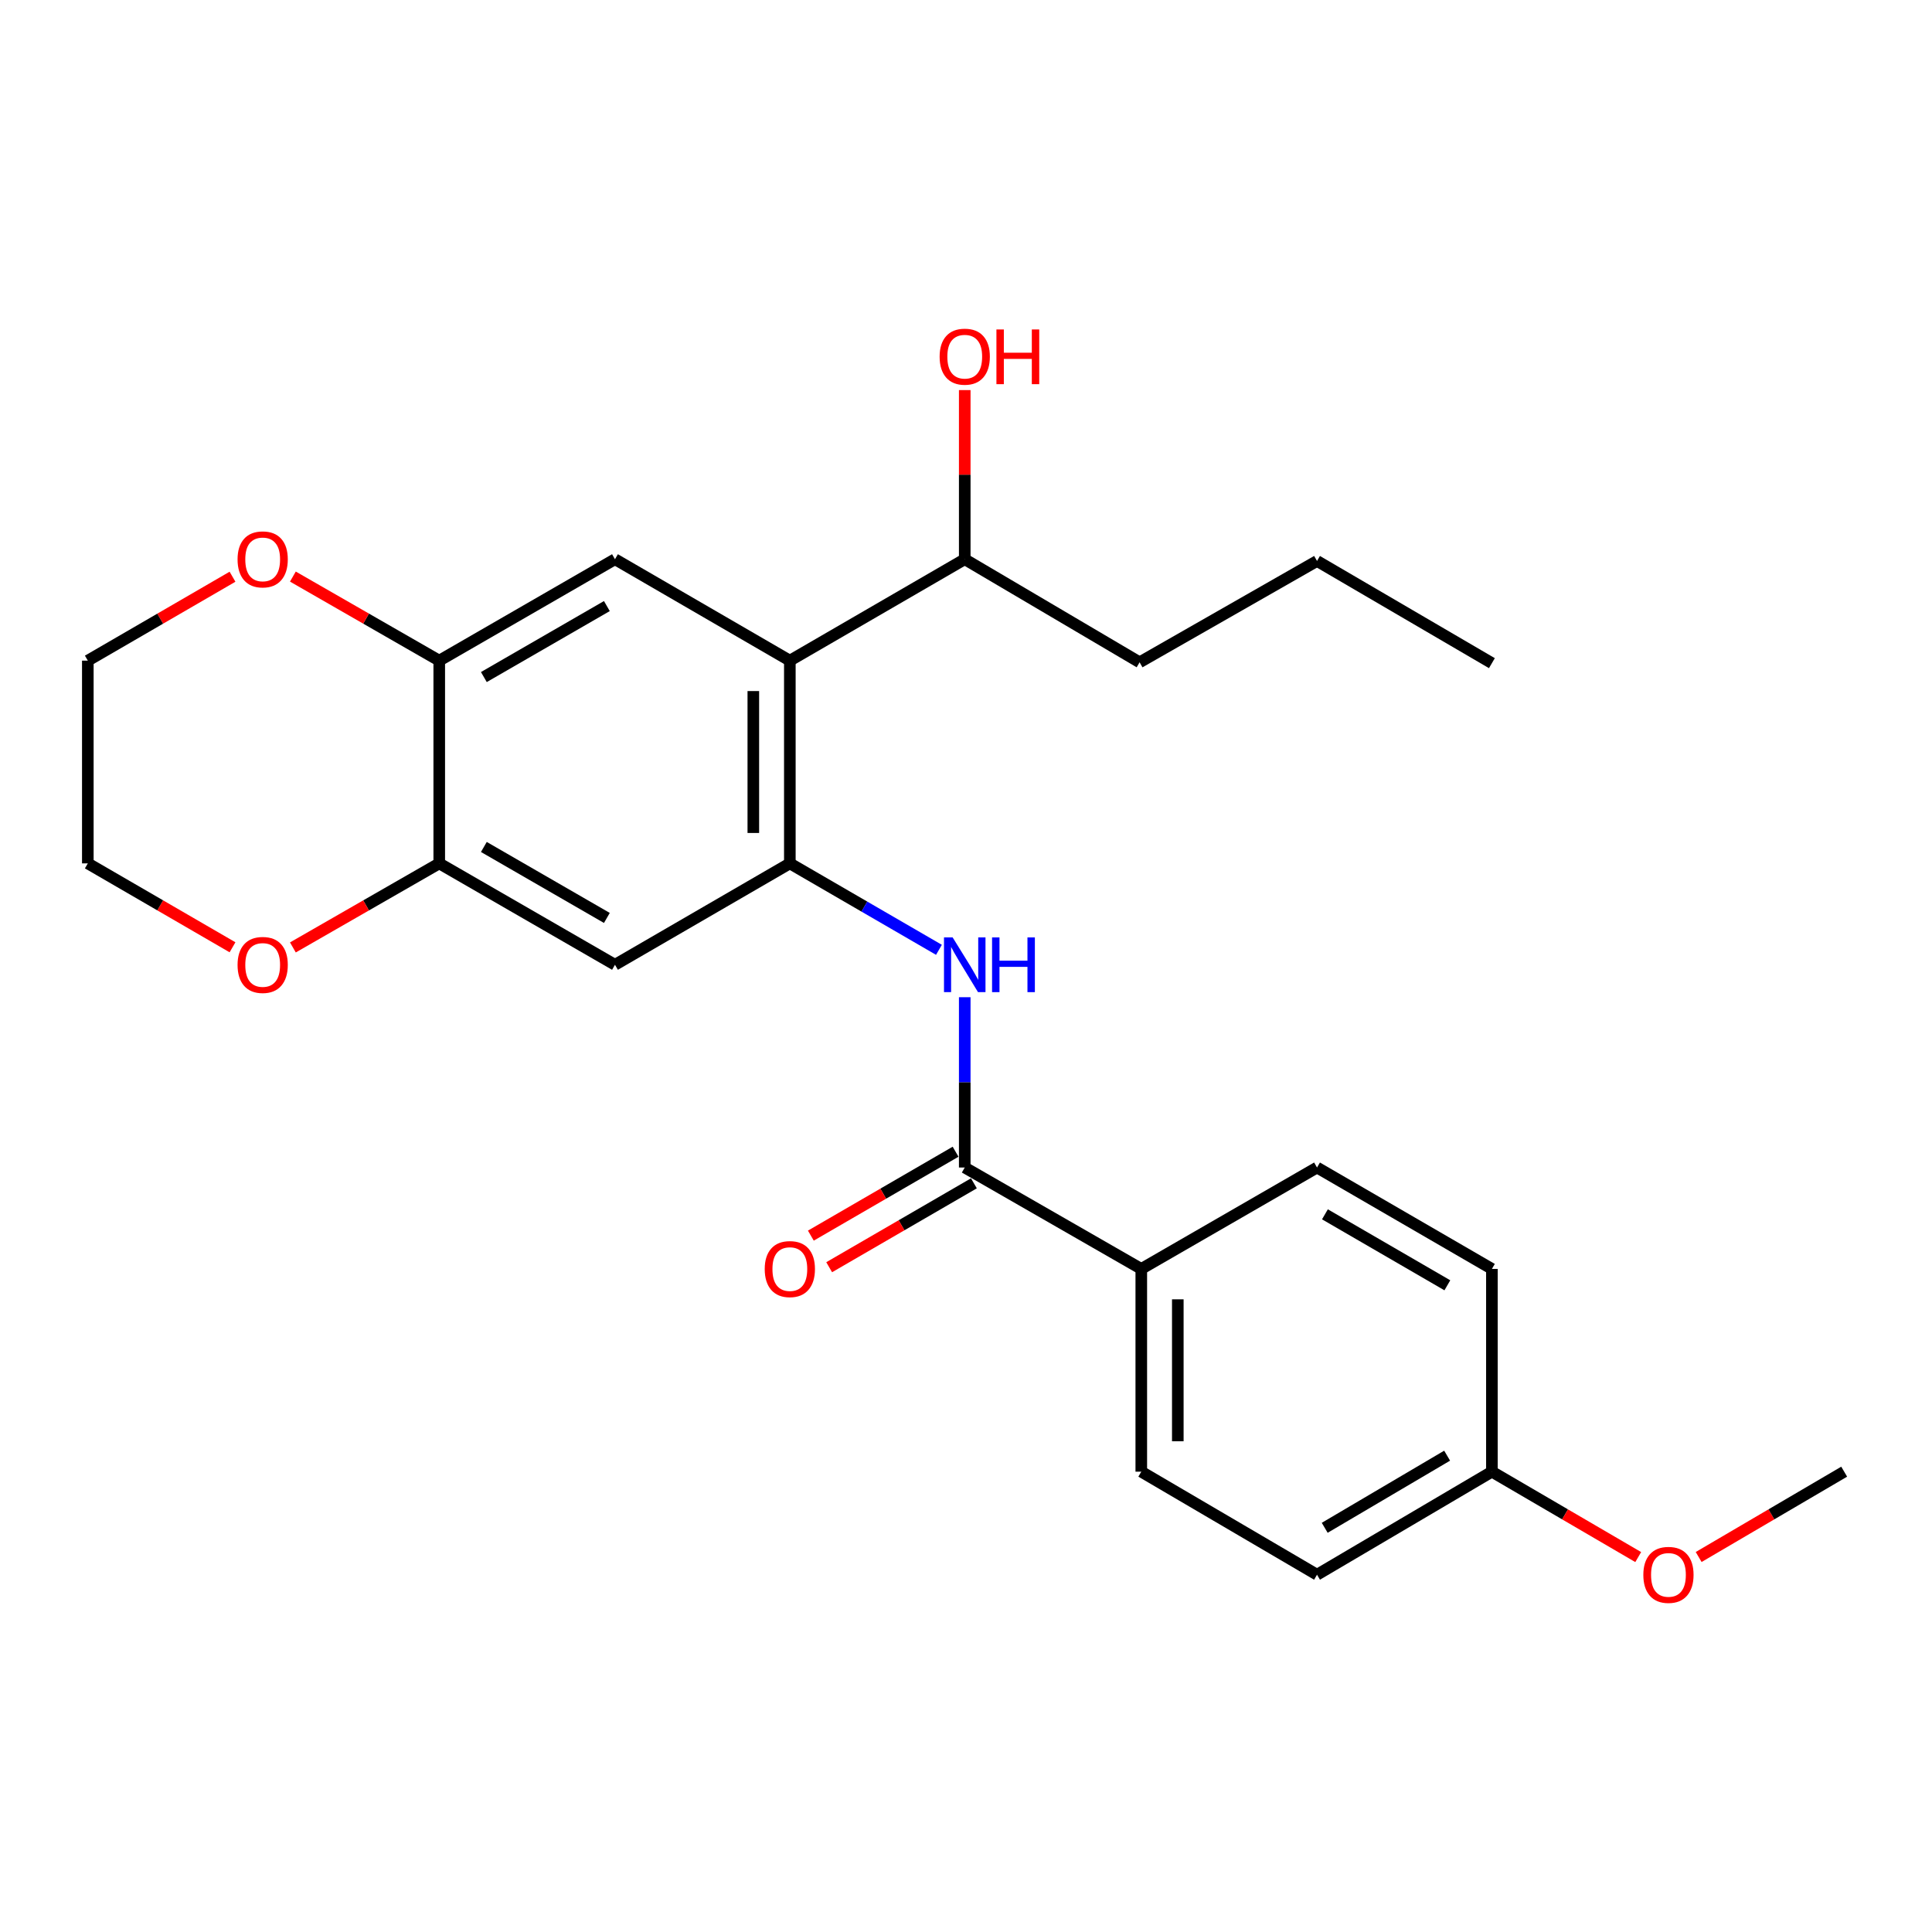 <?xml version='1.0' encoding='iso-8859-1'?>
<svg version='1.1' baseProfile='full'
              xmlns='http://www.w3.org/2000/svg'
                      xmlns:rdkit='http://www.rdkit.org/xml'
                      xmlns:xlink='http://www.w3.org/1999/xlink'
                  xml:space='preserve'
width='1000px' height='1000px' viewBox='0 0 1000 1000'>
<!-- END OF HEADER -->
<rect style='opacity:1.0;fill:#FFFFFF;stroke:none' width='1000' height='1000' x='0' y='0'> </rect>
<path class='bond-0' d='M 408.82,446.886 L 408.82,341.949' style='fill:none;fill-rule:evenodd;stroke:#000000;stroke-width:6px;stroke-linecap:butt;stroke-linejoin:miter;stroke-opacity:1' />
<path class='bond-0' d='M 389.918,431.145 L 389.918,357.69' style='fill:none;fill-rule:evenodd;stroke:#000000;stroke-width:6px;stroke-linecap:butt;stroke-linejoin:miter;stroke-opacity:1' />
<path class='bond-1' d='M 408.82,446.886 L 447.406,469.256' style='fill:none;fill-rule:evenodd;stroke:#000000;stroke-width:6px;stroke-linecap:butt;stroke-linejoin:miter;stroke-opacity:1' />
<path class='bond-1' d='M 447.406,469.256 L 485.993,491.626' style='fill:none;fill-rule:evenodd;stroke:#0000FF;stroke-width:6px;stroke-linecap:butt;stroke-linejoin:miter;stroke-opacity:1' />
<path class='bond-4' d='M 408.82,446.886 L 318.312,499.369' style='fill:none;fill-rule:evenodd;stroke:#000000;stroke-width:6px;stroke-linecap:butt;stroke-linejoin:miter;stroke-opacity:1' />
<path class='bond-3' d='M 408.82,341.949 L 318.312,289.455' style='fill:none;fill-rule:evenodd;stroke:#000000;stroke-width:6px;stroke-linecap:butt;stroke-linejoin:miter;stroke-opacity:1' />
<path class='bond-11' d='M 408.82,341.949 L 499.349,289.455' style='fill:none;fill-rule:evenodd;stroke:#000000;stroke-width:6px;stroke-linecap:butt;stroke-linejoin:miter;stroke-opacity:1' />
<path class='bond-2' d='M 499.349,516.153 L 499.349,560.229' style='fill:none;fill-rule:evenodd;stroke:#0000FF;stroke-width:6px;stroke-linecap:butt;stroke-linejoin:miter;stroke-opacity:1' />
<path class='bond-2' d='M 499.349,560.229 L 499.349,604.306' style='fill:none;fill-rule:evenodd;stroke:#000000;stroke-width:6px;stroke-linecap:butt;stroke-linejoin:miter;stroke-opacity:1' />
<path class='bond-7' d='M 499.349,604.306 L 590.728,656.79' style='fill:none;fill-rule:evenodd;stroke:#000000;stroke-width:6px;stroke-linecap:butt;stroke-linejoin:miter;stroke-opacity:1' />
<path class='bond-10' d='M 494.609,596.13 L 457.152,617.845' style='fill:none;fill-rule:evenodd;stroke:#000000;stroke-width:6px;stroke-linecap:butt;stroke-linejoin:miter;stroke-opacity:1' />
<path class='bond-10' d='M 457.152,617.845 L 419.696,639.56' style='fill:none;fill-rule:evenodd;stroke:#FF0000;stroke-width:6px;stroke-linecap:butt;stroke-linejoin:miter;stroke-opacity:1' />
<path class='bond-10' d='M 504.089,612.482 L 466.633,634.197' style='fill:none;fill-rule:evenodd;stroke:#000000;stroke-width:6px;stroke-linecap:butt;stroke-linejoin:miter;stroke-opacity:1' />
<path class='bond-10' d='M 466.633,634.197 L 429.176,655.913' style='fill:none;fill-rule:evenodd;stroke:#FF0000;stroke-width:6px;stroke-linecap:butt;stroke-linejoin:miter;stroke-opacity:1' />
<path class='bond-25' d='M 318.312,289.455 L 227.353,341.949' style='fill:none;fill-rule:evenodd;stroke:#000000;stroke-width:6px;stroke-linecap:butt;stroke-linejoin:miter;stroke-opacity:1' />
<path class='bond-25' d='M 314.116,313.7 L 250.444,350.446' style='fill:none;fill-rule:evenodd;stroke:#000000;stroke-width:6px;stroke-linecap:butt;stroke-linejoin:miter;stroke-opacity:1' />
<path class='bond-6' d='M 318.312,499.369 L 227.353,446.886' style='fill:none;fill-rule:evenodd;stroke:#000000;stroke-width:6px;stroke-linecap:butt;stroke-linejoin:miter;stroke-opacity:1' />
<path class='bond-6' d='M 314.115,475.125 L 250.443,438.386' style='fill:none;fill-rule:evenodd;stroke:#000000;stroke-width:6px;stroke-linecap:butt;stroke-linejoin:miter;stroke-opacity:1' />
<path class='bond-5' d='M 227.353,341.949 L 227.353,446.886' style='fill:none;fill-rule:evenodd;stroke:#000000;stroke-width:6px;stroke-linecap:butt;stroke-linejoin:miter;stroke-opacity:1' />
<path class='bond-8' d='M 227.353,341.949 L 189.475,320.192' style='fill:none;fill-rule:evenodd;stroke:#000000;stroke-width:6px;stroke-linecap:butt;stroke-linejoin:miter;stroke-opacity:1' />
<path class='bond-8' d='M 189.475,320.192 L 151.597,298.435' style='fill:none;fill-rule:evenodd;stroke:#FF0000;stroke-width:6px;stroke-linecap:butt;stroke-linejoin:miter;stroke-opacity:1' />
<path class='bond-9' d='M 227.353,446.886 L 189.475,468.638' style='fill:none;fill-rule:evenodd;stroke:#000000;stroke-width:6px;stroke-linecap:butt;stroke-linejoin:miter;stroke-opacity:1' />
<path class='bond-9' d='M 189.475,468.638 L 151.597,490.391' style='fill:none;fill-rule:evenodd;stroke:#FF0000;stroke-width:6px;stroke-linecap:butt;stroke-linejoin:miter;stroke-opacity:1' />
<path class='bond-12' d='M 590.728,656.79 L 590.728,761.736' style='fill:none;fill-rule:evenodd;stroke:#000000;stroke-width:6px;stroke-linecap:butt;stroke-linejoin:miter;stroke-opacity:1' />
<path class='bond-12' d='M 609.63,672.532 L 609.63,745.994' style='fill:none;fill-rule:evenodd;stroke:#000000;stroke-width:6px;stroke-linecap:butt;stroke-linejoin:miter;stroke-opacity:1' />
<path class='bond-13' d='M 590.728,656.79 L 681.688,604.306' style='fill:none;fill-rule:evenodd;stroke:#000000;stroke-width:6px;stroke-linecap:butt;stroke-linejoin:miter;stroke-opacity:1' />
<path class='bond-26' d='M 120.347,298.512 L 82.901,320.231' style='fill:none;fill-rule:evenodd;stroke:#FF0000;stroke-width:6px;stroke-linecap:butt;stroke-linejoin:miter;stroke-opacity:1' />
<path class='bond-26' d='M 82.901,320.231 L 45.455,341.949' style='fill:none;fill-rule:evenodd;stroke:#000000;stroke-width:6px;stroke-linecap:butt;stroke-linejoin:miter;stroke-opacity:1' />
<path class='bond-20' d='M 120.347,490.314 L 82.901,468.6' style='fill:none;fill-rule:evenodd;stroke:#FF0000;stroke-width:6px;stroke-linecap:butt;stroke-linejoin:miter;stroke-opacity:1' />
<path class='bond-20' d='M 82.901,468.6 L 45.455,446.886' style='fill:none;fill-rule:evenodd;stroke:#000000;stroke-width:6px;stroke-linecap:butt;stroke-linejoin:miter;stroke-opacity:1' />
<path class='bond-17' d='M 499.349,289.455 L 499.349,245.684' style='fill:none;fill-rule:evenodd;stroke:#000000;stroke-width:6px;stroke-linecap:butt;stroke-linejoin:miter;stroke-opacity:1' />
<path class='bond-17' d='M 499.349,245.684 L 499.349,201.912' style='fill:none;fill-rule:evenodd;stroke:#FF0000;stroke-width:6px;stroke-linecap:butt;stroke-linejoin:miter;stroke-opacity:1' />
<path class='bond-21' d='M 499.349,289.455 L 589.857,342.81' style='fill:none;fill-rule:evenodd;stroke:#000000;stroke-width:6px;stroke-linecap:butt;stroke-linejoin:miter;stroke-opacity:1' />
<path class='bond-15' d='M 590.728,761.736 L 681.688,815.071' style='fill:none;fill-rule:evenodd;stroke:#000000;stroke-width:6px;stroke-linecap:butt;stroke-linejoin:miter;stroke-opacity:1' />
<path class='bond-16' d='M 681.688,604.306 L 772.206,656.79' style='fill:none;fill-rule:evenodd;stroke:#000000;stroke-width:6px;stroke-linecap:butt;stroke-linejoin:miter;stroke-opacity:1' />
<path class='bond-16' d='M 685.785,628.53 L 749.148,665.269' style='fill:none;fill-rule:evenodd;stroke:#000000;stroke-width:6px;stroke-linecap:butt;stroke-linejoin:miter;stroke-opacity:1' />
<path class='bond-14' d='M 772.206,761.736 L 772.206,656.79' style='fill:none;fill-rule:evenodd;stroke:#000000;stroke-width:6px;stroke-linecap:butt;stroke-linejoin:miter;stroke-opacity:1' />
<path class='bond-18' d='M 772.206,761.736 L 810.074,783.838' style='fill:none;fill-rule:evenodd;stroke:#000000;stroke-width:6px;stroke-linecap:butt;stroke-linejoin:miter;stroke-opacity:1' />
<path class='bond-18' d='M 810.074,783.838 L 847.941,805.94' style='fill:none;fill-rule:evenodd;stroke:#FF0000;stroke-width:6px;stroke-linecap:butt;stroke-linejoin:miter;stroke-opacity:1' />
<path class='bond-27' d='M 772.206,761.736 L 681.688,815.071' style='fill:none;fill-rule:evenodd;stroke:#000000;stroke-width:6px;stroke-linecap:butt;stroke-linejoin:miter;stroke-opacity:1' />
<path class='bond-27' d='M 749.033,753.452 L 685.67,790.786' style='fill:none;fill-rule:evenodd;stroke:#000000;stroke-width:6px;stroke-linecap:butt;stroke-linejoin:miter;stroke-opacity:1' />
<path class='bond-22' d='M 879.222,805.903 L 916.884,783.82' style='fill:none;fill-rule:evenodd;stroke:#FF0000;stroke-width:6px;stroke-linecap:butt;stroke-linejoin:miter;stroke-opacity:1' />
<path class='bond-22' d='M 916.884,783.82 L 954.545,761.736' style='fill:none;fill-rule:evenodd;stroke:#000000;stroke-width:6px;stroke-linecap:butt;stroke-linejoin:miter;stroke-opacity:1' />
<path class='bond-19' d='M 45.455,341.949 L 45.455,446.886' style='fill:none;fill-rule:evenodd;stroke:#000000;stroke-width:6px;stroke-linecap:butt;stroke-linejoin:miter;stroke-opacity:1' />
<path class='bond-23' d='M 589.857,342.81 L 681.688,290.358' style='fill:none;fill-rule:evenodd;stroke:#000000;stroke-width:6px;stroke-linecap:butt;stroke-linejoin:miter;stroke-opacity:1' />
<path class='bond-24' d='M 681.688,290.358 L 772.206,343.251' style='fill:none;fill-rule:evenodd;stroke:#000000;stroke-width:6px;stroke-linecap:butt;stroke-linejoin:miter;stroke-opacity:1' />
<path  class='atom-2' d='M 493.089 485.209
L 502.369 500.209
Q 503.289 501.689, 504.769 504.369
Q 506.249 507.049, 506.329 507.209
L 506.329 485.209
L 510.089 485.209
L 510.089 513.529
L 506.209 513.529
L 496.249 497.129
Q 495.089 495.209, 493.849 493.009
Q 492.649 490.809, 492.289 490.129
L 492.289 513.529
L 488.609 513.529
L 488.609 485.209
L 493.089 485.209
' fill='#0000FF'/>
<path  class='atom-2' d='M 513.489 485.209
L 517.329 485.209
L 517.329 497.249
L 531.809 497.249
L 531.809 485.209
L 535.649 485.209
L 535.649 513.529
L 531.809 513.529
L 531.809 500.449
L 517.329 500.449
L 517.329 513.529
L 513.489 513.529
L 513.489 485.209
' fill='#0000FF'/>
<path  class='atom-9' d='M 122.962 289.535
Q 122.962 282.735, 126.322 278.935
Q 129.682 275.135, 135.962 275.135
Q 142.242 275.135, 145.602 278.935
Q 148.962 282.735, 148.962 289.535
Q 148.962 296.415, 145.562 300.335
Q 142.162 304.215, 135.962 304.215
Q 129.722 304.215, 126.322 300.335
Q 122.962 296.455, 122.962 289.535
M 135.962 301.015
Q 140.282 301.015, 142.602 298.135
Q 144.962 295.215, 144.962 289.535
Q 144.962 283.975, 142.602 281.175
Q 140.282 278.335, 135.962 278.335
Q 131.642 278.335, 129.282 281.135
Q 126.962 283.935, 126.962 289.535
Q 126.962 295.255, 129.282 298.135
Q 131.642 301.015, 135.962 301.015
' fill='#FF0000'/>
<path  class='atom-10' d='M 122.962 499.449
Q 122.962 492.649, 126.322 488.849
Q 129.682 485.049, 135.962 485.049
Q 142.242 485.049, 145.602 488.849
Q 148.962 492.649, 148.962 499.449
Q 148.962 506.329, 145.562 510.249
Q 142.162 514.129, 135.962 514.129
Q 129.722 514.129, 126.322 510.249
Q 122.962 506.369, 122.962 499.449
M 135.962 510.929
Q 140.282 510.929, 142.602 508.049
Q 144.962 505.129, 144.962 499.449
Q 144.962 493.889, 142.602 491.089
Q 140.282 488.249, 135.962 488.249
Q 131.642 488.249, 129.282 491.049
Q 126.962 493.849, 126.962 499.449
Q 126.962 505.169, 129.282 508.049
Q 131.642 510.929, 135.962 510.929
' fill='#FF0000'/>
<path  class='atom-11' d='M 395.82 656.87
Q 395.82 650.07, 399.18 646.27
Q 402.54 642.47, 408.82 642.47
Q 415.1 642.47, 418.46 646.27
Q 421.82 650.07, 421.82 656.87
Q 421.82 663.75, 418.42 667.67
Q 415.02 671.55, 408.82 671.55
Q 402.58 671.55, 399.18 667.67
Q 395.82 663.79, 395.82 656.87
M 408.82 668.35
Q 413.14 668.35, 415.46 665.47
Q 417.82 662.55, 417.82 656.87
Q 417.82 651.31, 415.46 648.51
Q 413.14 645.67, 408.82 645.67
Q 404.5 645.67, 402.14 648.47
Q 399.82 651.27, 399.82 656.87
Q 399.82 662.59, 402.14 665.47
Q 404.5 668.35, 408.82 668.35
' fill='#FF0000'/>
<path  class='atom-18' d='M 486.349 184.609
Q 486.349 177.809, 489.709 174.009
Q 493.069 170.209, 499.349 170.209
Q 505.629 170.209, 508.989 174.009
Q 512.349 177.809, 512.349 184.609
Q 512.349 191.489, 508.949 195.409
Q 505.549 199.289, 499.349 199.289
Q 493.109 199.289, 489.709 195.409
Q 486.349 191.529, 486.349 184.609
M 499.349 196.089
Q 503.669 196.089, 505.989 193.209
Q 508.349 190.289, 508.349 184.609
Q 508.349 179.049, 505.989 176.249
Q 503.669 173.409, 499.349 173.409
Q 495.029 173.409, 492.669 176.209
Q 490.349 179.009, 490.349 184.609
Q 490.349 190.329, 492.669 193.209
Q 495.029 196.089, 499.349 196.089
' fill='#FF0000'/>
<path  class='atom-18' d='M 515.749 170.529
L 519.589 170.529
L 519.589 182.569
L 534.069 182.569
L 534.069 170.529
L 537.909 170.529
L 537.909 198.849
L 534.069 198.849
L 534.069 185.769
L 519.589 185.769
L 519.589 198.849
L 515.749 198.849
L 515.749 170.529
' fill='#FF0000'/>
<path  class='atom-19' d='M 850.586 815.151
Q 850.586 808.351, 853.946 804.551
Q 857.306 800.751, 863.586 800.751
Q 869.866 800.751, 873.226 804.551
Q 876.586 808.351, 876.586 815.151
Q 876.586 822.031, 873.186 825.951
Q 869.786 829.831, 863.586 829.831
Q 857.346 829.831, 853.946 825.951
Q 850.586 822.071, 850.586 815.151
M 863.586 826.631
Q 867.906 826.631, 870.226 823.751
Q 872.586 820.831, 872.586 815.151
Q 872.586 809.591, 870.226 806.791
Q 867.906 803.951, 863.586 803.951
Q 859.266 803.951, 856.906 806.751
Q 854.586 809.551, 854.586 815.151
Q 854.586 820.871, 856.906 823.751
Q 859.266 826.631, 863.586 826.631
' fill='#FF0000'/>
</svg>
